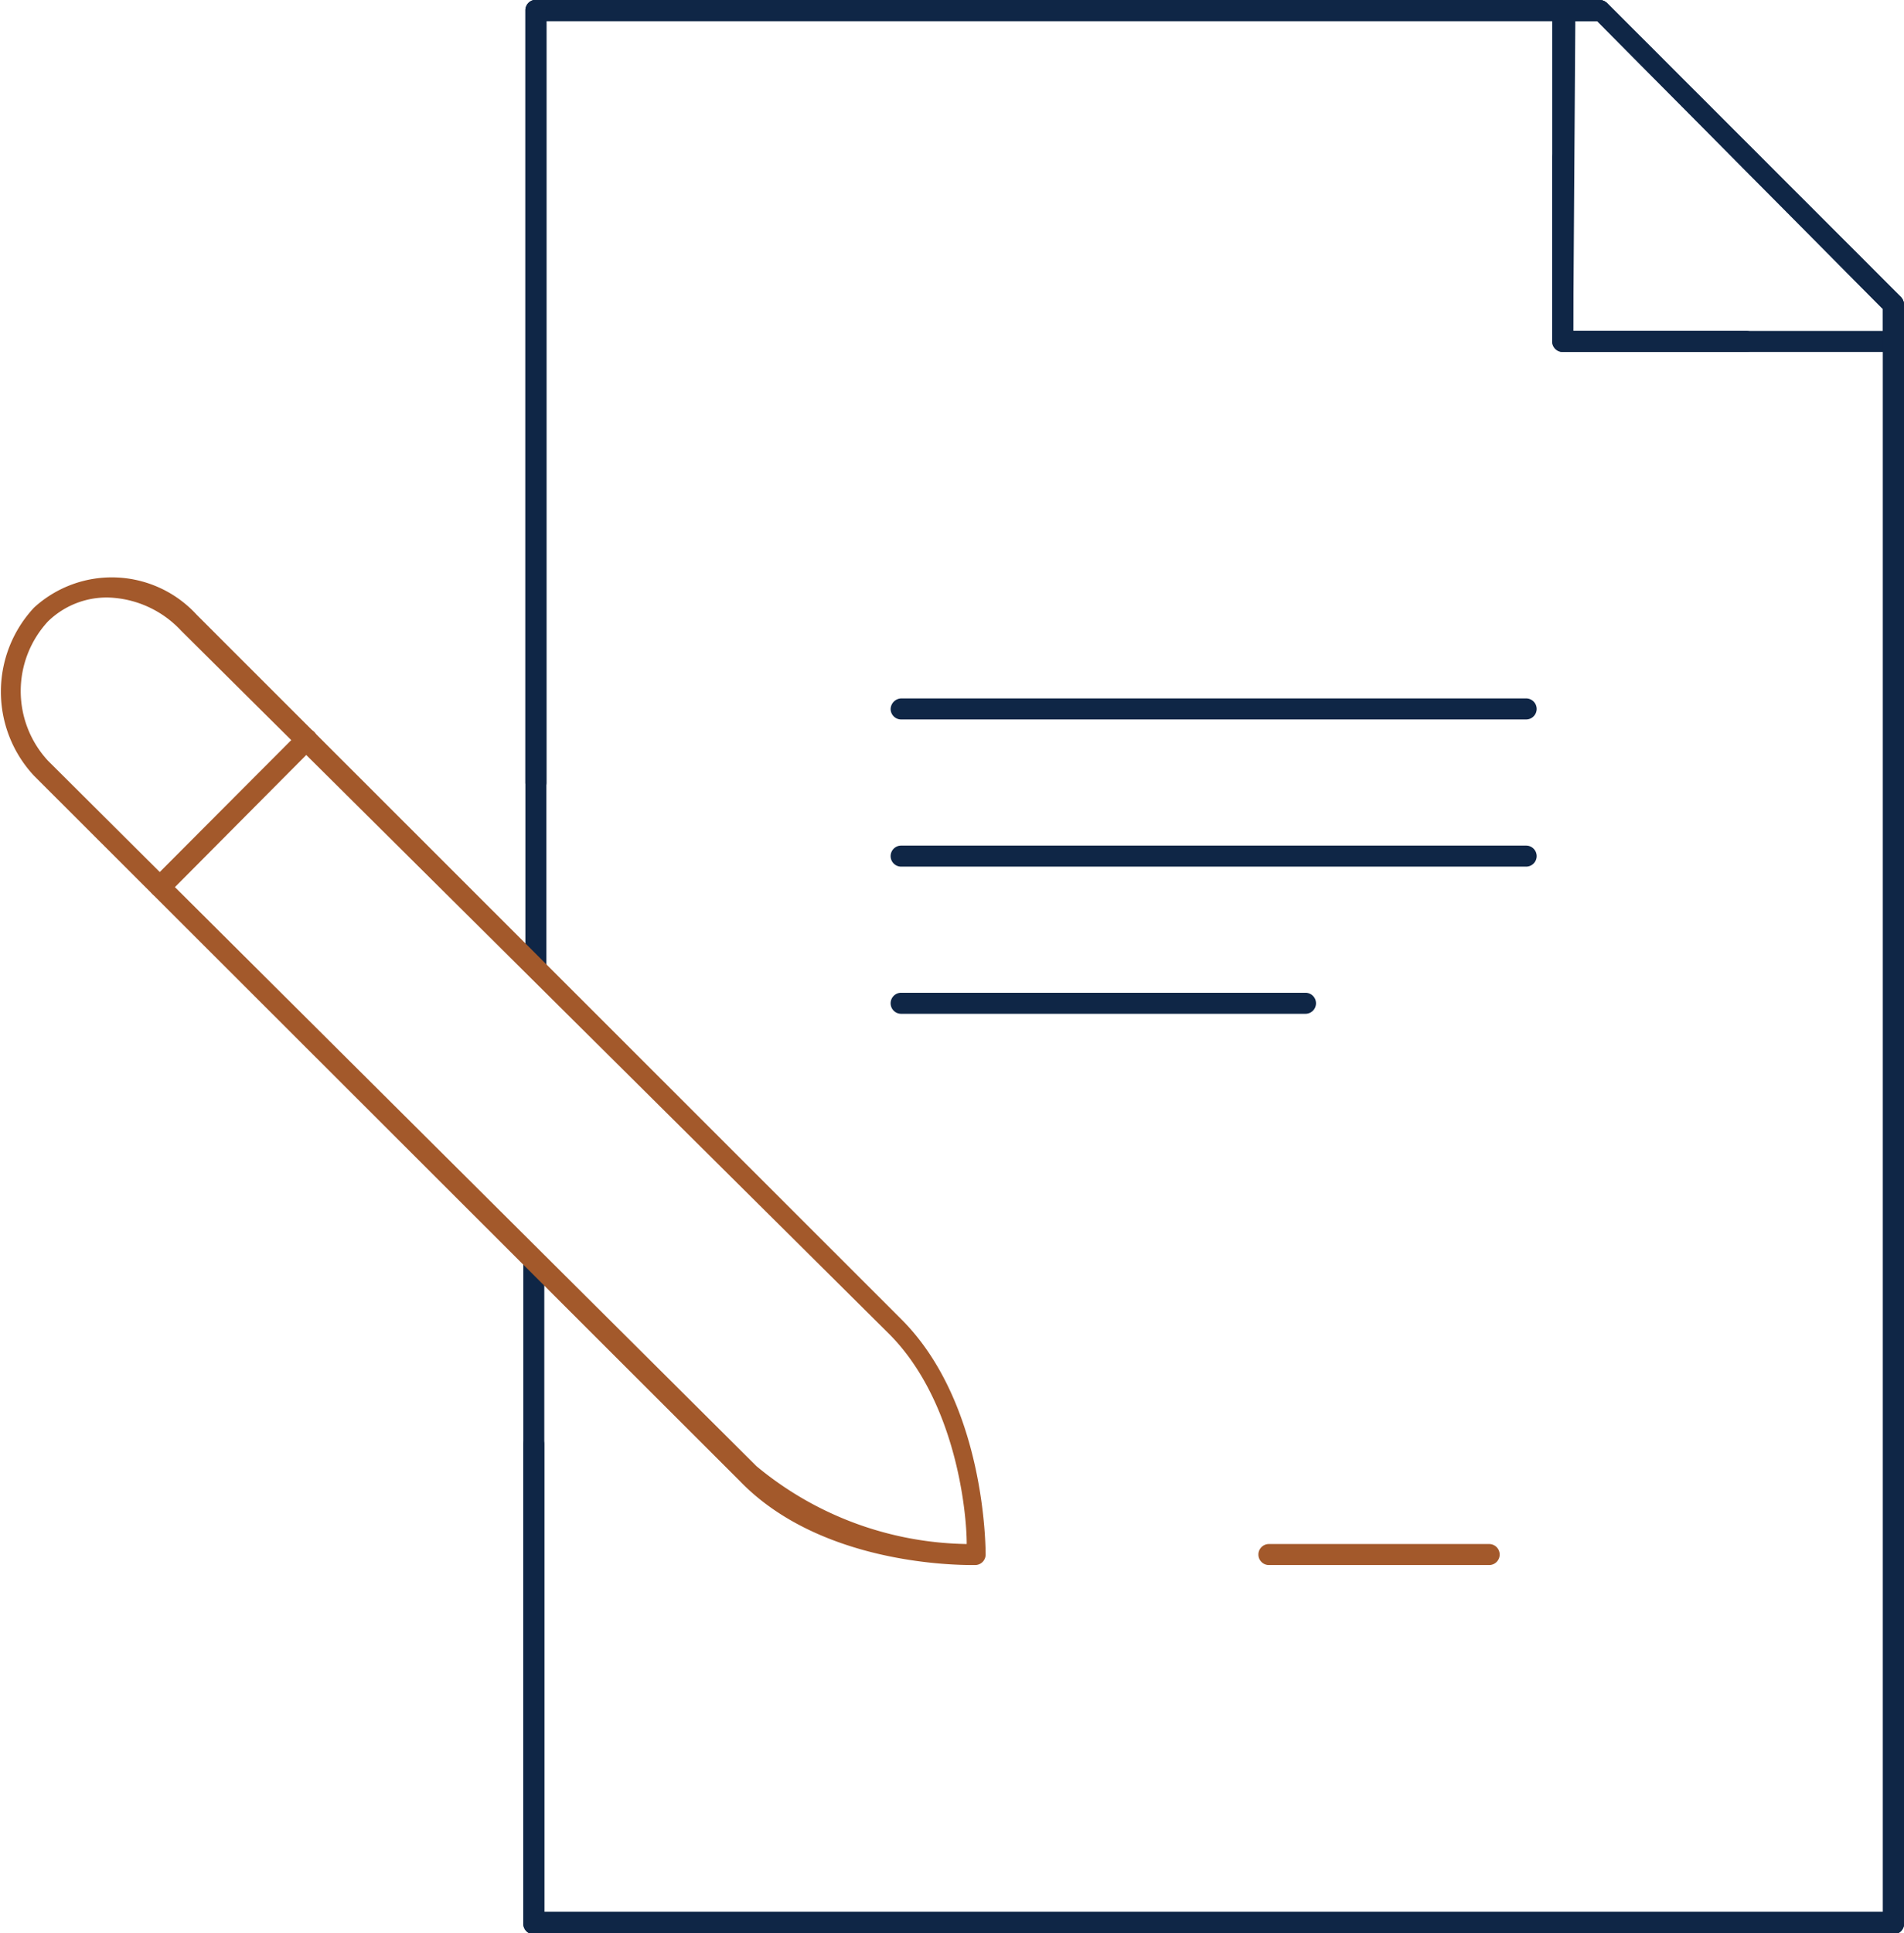 <?xml version="1.0" encoding="UTF-8"?> <svg xmlns="http://www.w3.org/2000/svg" viewBox="0 0 45.3 45.97"><defs><style>.cls-1{fill:#0f2646;}.cls-2{fill:#a3592b;}</style></defs><title>Zmluvná agenda</title><g id="Layer_2" data-name="Layer 2"><g id="Layer_1-2" data-name="Layer 1"><path class="cls-1" d="M45.05,46H12.7a.25.25,0,0,1-.25-.25V30a.25.25,0,0,1,.5,0V45.47H44.8V7.35L38,.5H13V23a.25.25,0,0,1-.5,0V.25A.25.25,0,0,1,12.7,0H38.06a.26.26,0,0,1,.17.07l7,7a.29.29,0,0,1,.07.18V45.72A.25.25,0,0,1,45.05,46Z"></path><path class="cls-1" d="M45.05,8.37H37.18a.25.25,0,0,1-.25-.25V.25A.25.25,0,0,1,37.18,0h.88a.26.26,0,0,1,.17.07l7,7a.26.26,0,0,1,.07.17v.88A.25.25,0,0,1,45.05,8.37Zm-7.62-.5H44.8V7.35L38,.5h-.52Z"></path><path class="cls-1" d="M45.05,46H12.7a.25.25,0,0,1-.25-.25V34.35a.25.25,0,0,1,.5,0V45.47H44.8V7.35L38,.5H13V18.61a.25.25,0,0,1-.5,0V.25A.25.25,0,0,1,12.7,0H38.06a.26.26,0,0,1,.17.07l7,7a.26.26,0,0,1,.07.17V45.72A.25.25,0,0,1,45.05,46Z"></path><path class="cls-1" d="M41.55,8.37H37.18a.25.25,0,0,1-.25-.25V3.75a.25.25,0,0,1,.5,0V7.87h4.12a.25.25,0,1,1,0,.5Z"></path><path class="cls-2" d="M23.16,37.22c-.37,0-3.63,0-5.56-2L.81,18.45a2.93,2.93,0,0,1,0-4,2.74,2.74,0,0,1,3.87.17L21.45,31.38c2,2,2,5.45,2,5.6a.25.25,0,0,1-.25.24Zm0-.25h0ZM2.57,14.21a2,2,0,0,0-1.43.57,2.44,2.44,0,0,0,0,3.31L18,34.87a8,8,0,0,0,5,1.85c0-.82-.28-3.43-1.85-5L4.31,15A2.47,2.47,0,0,0,2.57,14.21Z"></path><path class="cls-2" d="M3.8,21.33a.23.23,0,0,1-.17-.07.24.24,0,0,1,0-.35l3.49-3.5a.25.25,0,0,1,.36,0,.26.26,0,0,1,0,.35L4,21.26A.24.24,0,0,1,3.8,21.33Z"></path><path class="cls-2" d="M35.43,37.22H30.19a.25.25,0,1,1,0-.5h5.24a.25.25,0,1,1,0,.5Z"></path><path class="cls-1" d="M36.31,17.11H21.44a.25.25,0,0,1-.25-.25.26.26,0,0,1,.25-.25H36.31a.25.25,0,0,1,.25.25A.25.25,0,0,1,36.31,17.11Z"></path><path class="cls-1" d="M36.31,20.61H21.44a.25.25,0,1,1,0-.5H36.31a.25.25,0,0,1,0,.5Z"></path><path class="cls-1" d="M31.06,24.11H21.44a.25.25,0,1,1,0-.5h9.62a.25.25,0,1,1,0,.5Z"></path></g></g></svg> 
